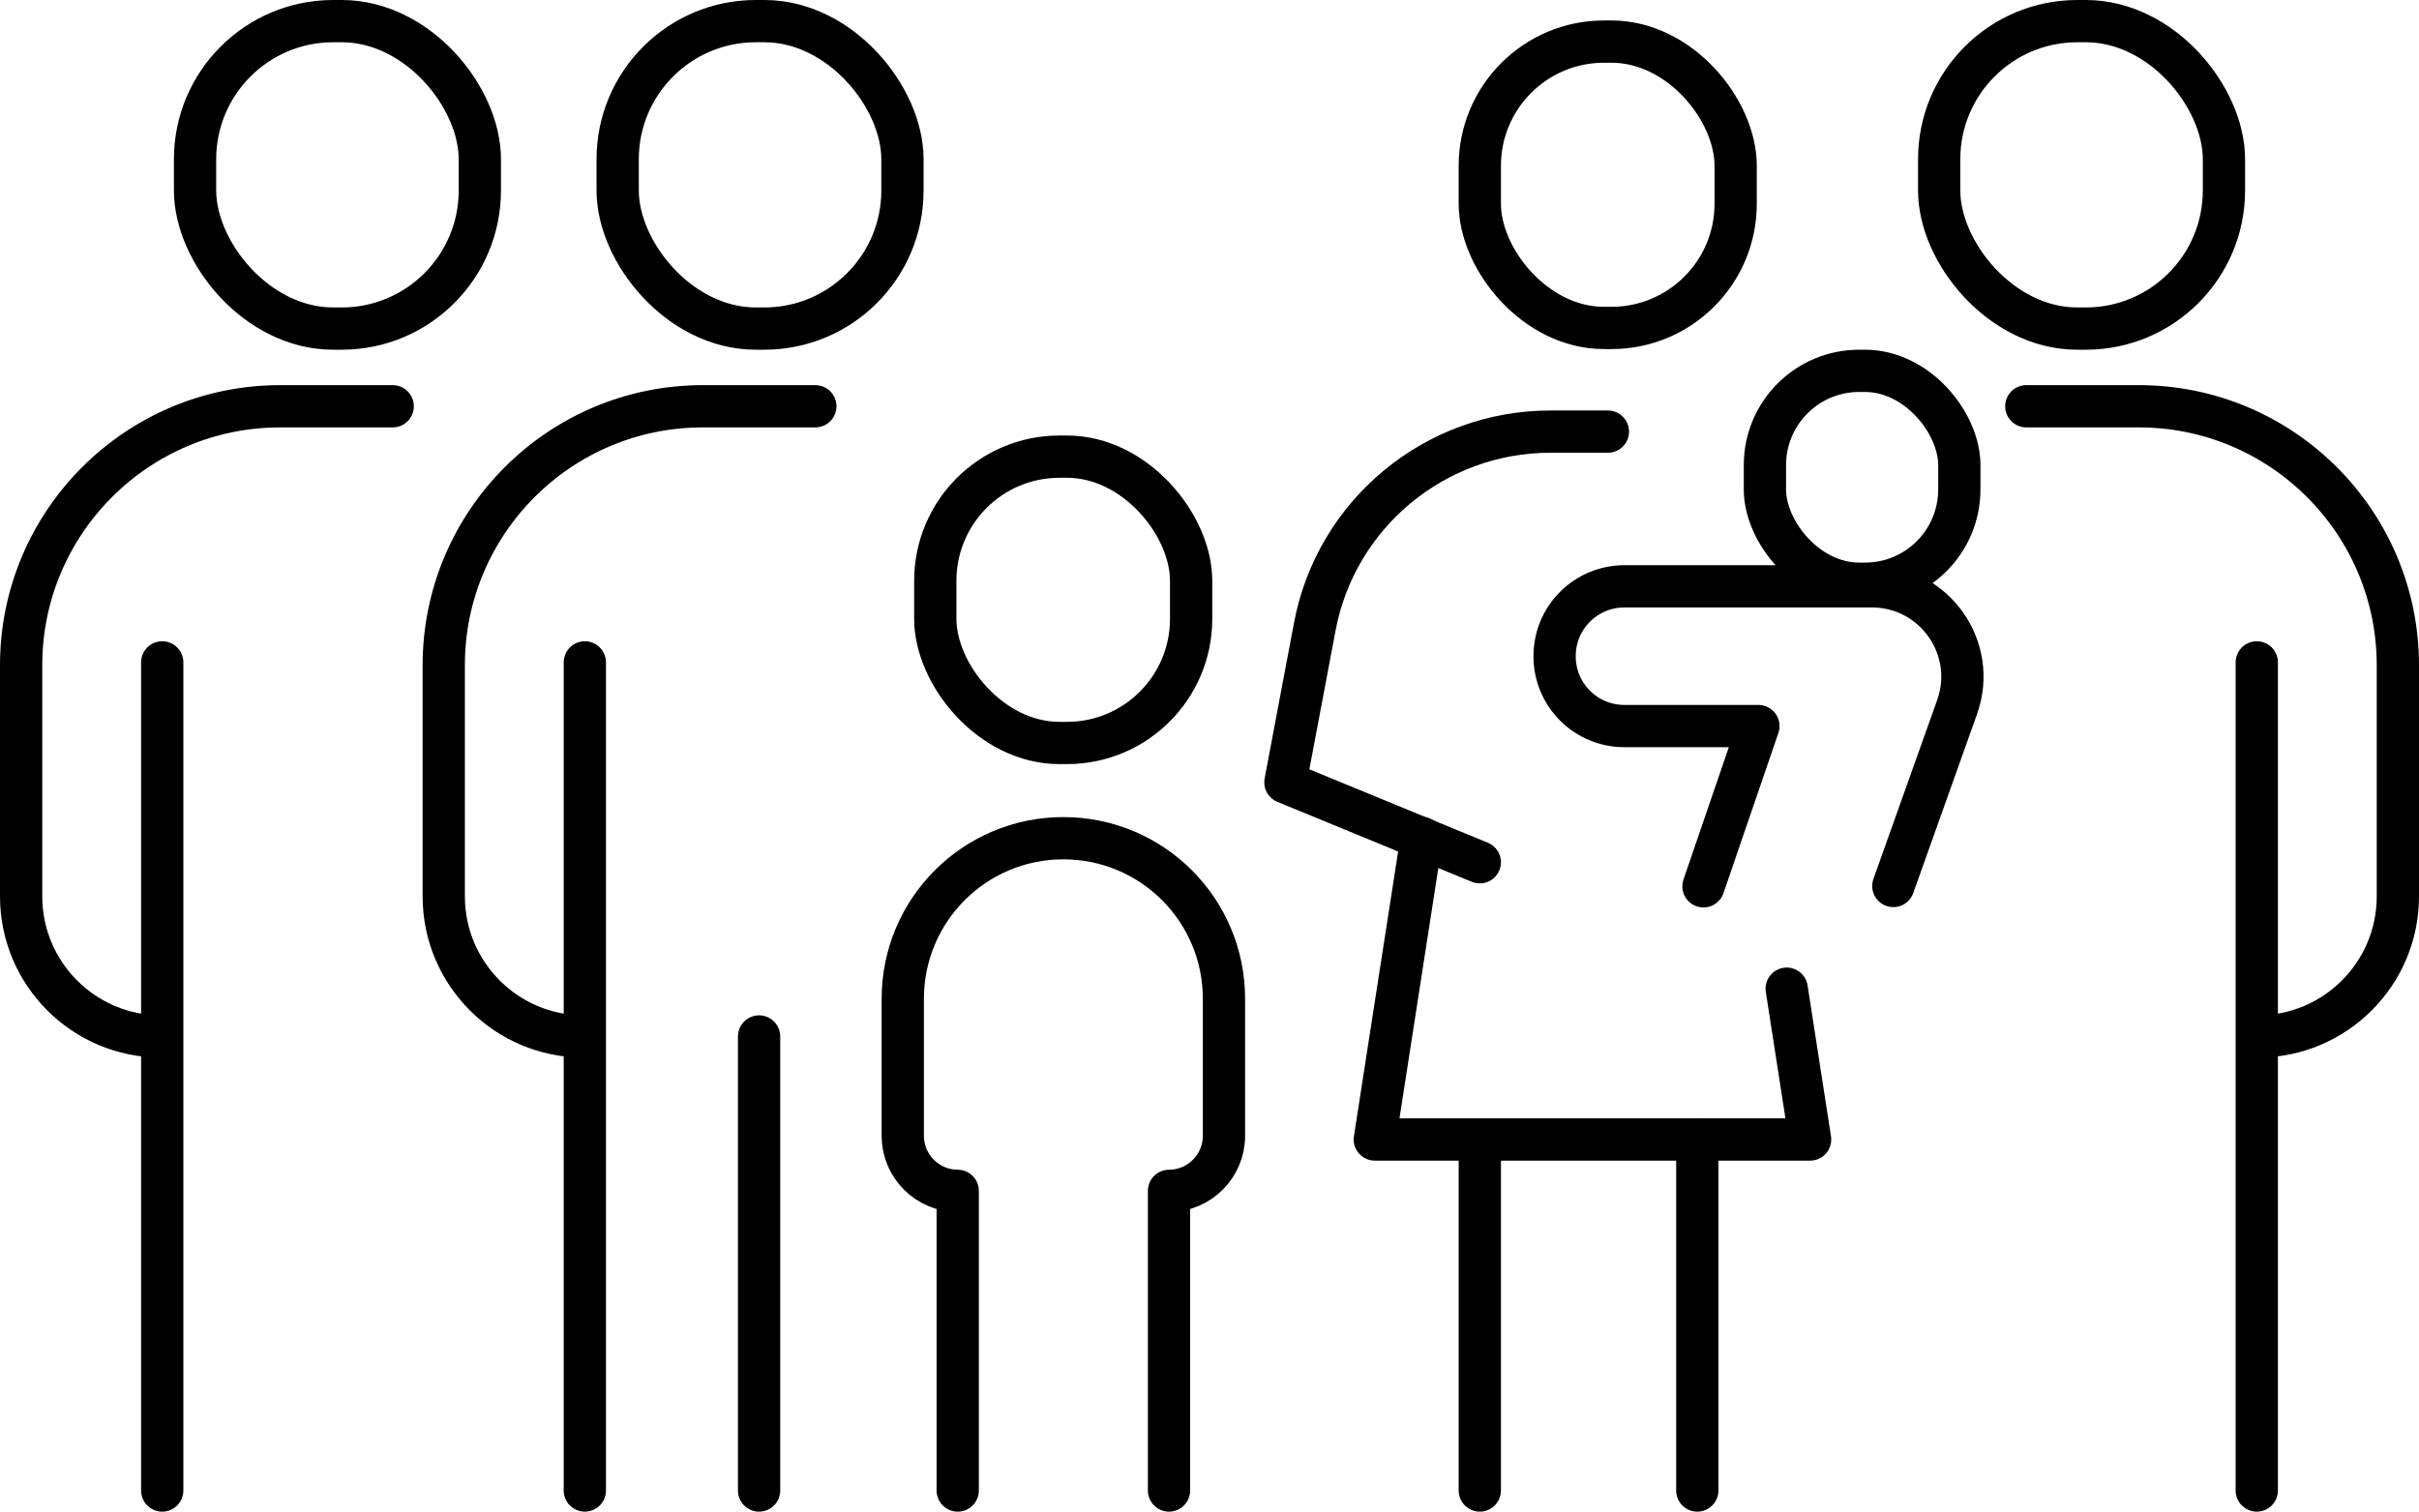 <?xml version="1.0" encoding="UTF-8"?><svg id="_レイヤー_2" xmlns="http://www.w3.org/2000/svg" viewBox="0 0 74.41 46.51"><defs><style>.cls-1{fill:none;stroke:#000;stroke-linecap:round;stroke-linejoin:round;stroke-width:1.3px;}</style></defs><g id="_レイヤー_1-2"><rect class="cls-1" x="19" y=".65" width="8.76" height="9.46" rx="4.25" ry="4.25" transform="translate(46.76 10.76) rotate(-180)"/><line class="cls-1" x1="17.99" y1="20.38" x2="17.99" y2="45.86"/><line class="cls-1" x1="23.35" y1="31.89" x2="23.35" y2="45.86"/><path class="cls-1" d="M25.08,12.5h-3.46c-4.4,0-7.97,3.57-7.97,7.97v7.11c0,2.38,1.93,4.31,4.31,4.31h0"/><rect class="cls-1" x="6" y=".65" width="8.76" height="9.46" rx="4.25" ry="4.25" transform="translate(20.76 10.76) rotate(-180)"/><line class="cls-1" x1="4.99" y1="20.38" x2="4.99" y2="45.86"/><path class="cls-1" d="M12.08,12.5h-3.46c-4.4,0-7.97,3.57-7.97,7.97v7.11c0,2.38,1.93,4.31,4.31,4.31h0"/><rect class="cls-1" x="59.65" y=".65" width="8.76" height="9.46" rx="4.25" ry="4.25"/><line class="cls-1" x1="69.42" y1="20.38" x2="69.42" y2="45.86"/><path class="cls-1" d="M62.33,12.5h3.46c4.4,0,7.97,3.57,7.97,7.97v7.11c0,2.38-1.93,4.31-4.31,4.31h0"/><rect class="cls-1" x="28.77" y="14.05" width="7.87" height="8.81" rx="3.82" ry="3.82"/><path class="cls-1" d="M35.96,45.86v-9.22h0c.93,0,1.69-.76,1.69-1.69v-4.22c0-2.73-2.21-4.94-4.94-4.94h0c-2.73,0-4.94,2.21-4.94,4.94v4.22c0,.93.76,1.69,1.69,1.69h0v9.22"/><rect class="cls-1" x="45.52" y="1.28" width="7.87" height="8.81" rx="3.82" ry="3.82"/><path class="cls-1" d="M49.46,13.28h-1.77c-3.55,0-6.6,2.53-7.25,6.02l-.9,4.77,5.98,2.46"/><polyline class="cls-1" points="43.73 25.78 42.29 35.06 55.68 35.06 54.96 30.42"/><line class="cls-1" x1="45.52" y1="35.06" x2="45.52" y2="45.86"/><line class="cls-1" x1="52.21" y1="35.06" x2="52.21" y2="45.86"/><rect class="cls-1" x="54.29" y="11.41" width="5.98" height="6.55" rx="2.9" ry="2.9"/><path class="cls-1" d="M52.4,27.27l1.69-4.93h-4.12c-1.19,0-2.15-.96-2.15-2.15h0c0-1.19.96-2.15,2.15-2.15h7.61c1.92,0,3.27,1.9,2.62,3.72l-1.96,5.5"/></g></svg>